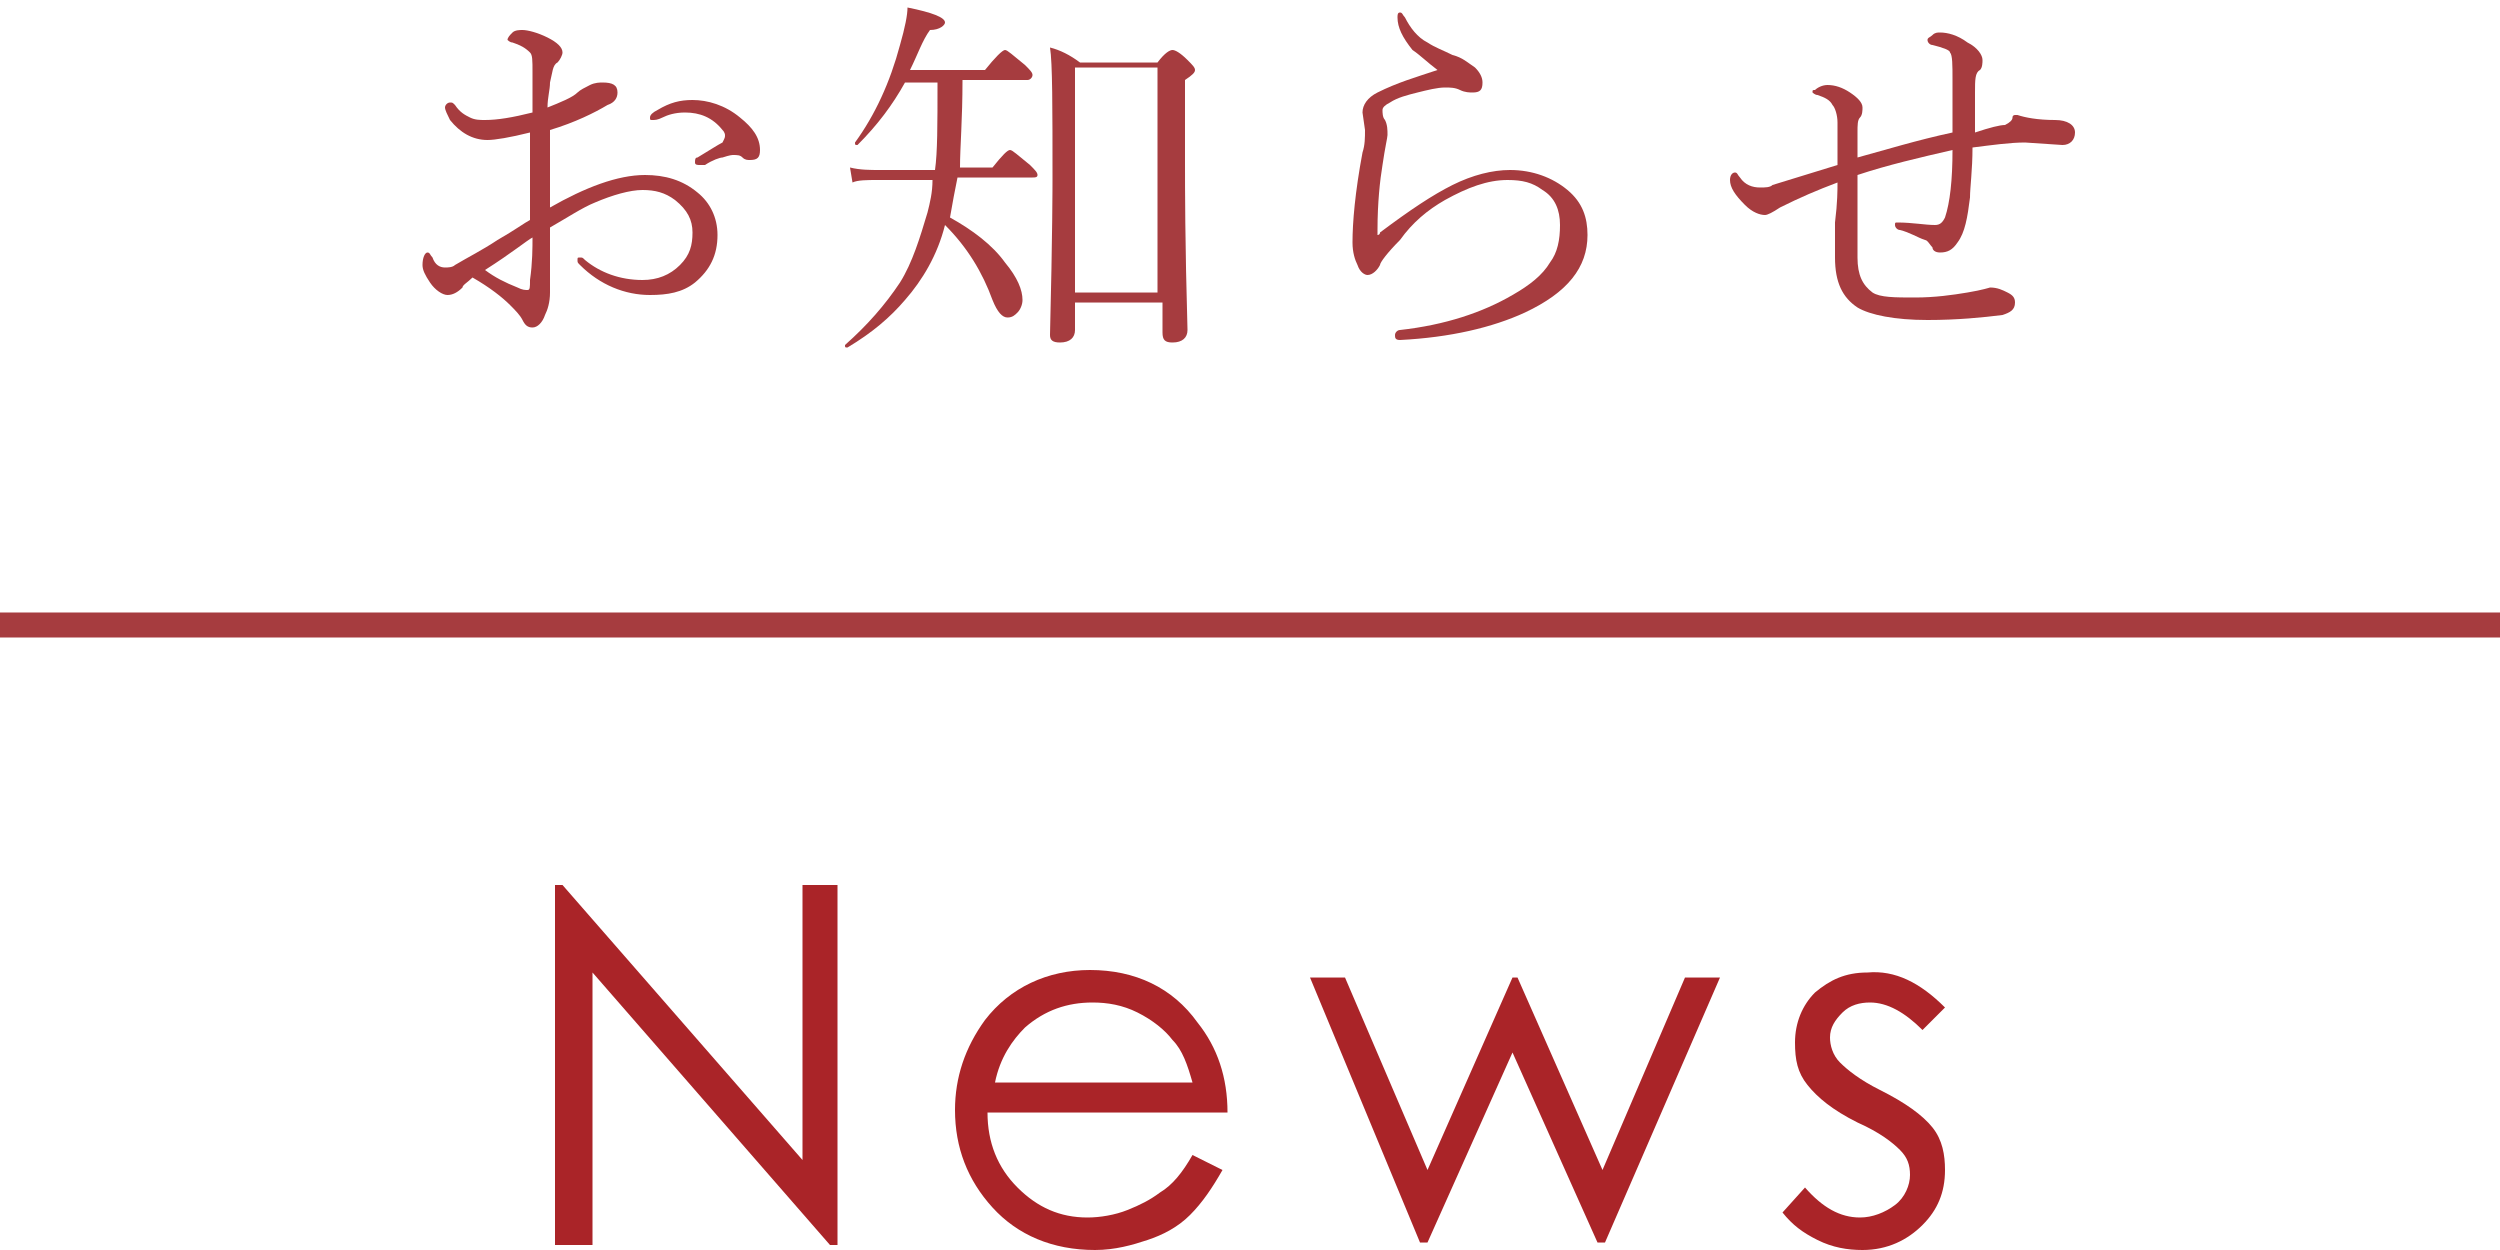 <?xml version="1.0" encoding="utf-8"?>
<!-- Generator: Adobe Illustrator 21.1.0, SVG Export Plug-In . SVG Version: 6.00 Build 0)  -->
<svg version="1.1" id="お知らせ" xmlns="http://www.w3.org/2000/svg" xmlns:xlink="http://www.w3.org/1999/xlink" x="0px"
	 y="0px" viewBox="0 0 100 50" style="enable-background:new 0 0 100 50;" xml:space="preserve">
<style type="text/css">
	.st0{fill:#AA2428;}
	.st1{fill:#A63C3F;}
</style>
<g>
	<path class="st0" d="M22.2,49.7V35.4h0.3l9.6,11v-11h1.4v14.4h-0.3l-9.5-10.9v10.9H22.2z"/>
	<path class="st0" d="M47.7,46.2l1.2,0.6c-0.4,0.7-0.8,1.3-1.3,1.8c-0.5,0.5-1.1,0.8-1.7,1S44.6,50,43.8,50c-1.7,0-3.1-0.6-4.1-1.7
		s-1.5-2.4-1.5-3.9c0-1.3,0.4-2.5,1.2-3.6c1-1.3,2.5-2,4.2-2c1.8,0,3.3,0.7,4.3,2.1c0.8,1,1.2,2.2,1.2,3.6h-9.6c0,1.2,0.4,2.2,1.2,3
		c0.8,0.8,1.7,1.2,2.8,1.2c0.5,0,1.1-0.1,1.6-0.3c0.5-0.2,0.9-0.4,1.3-0.7C46.9,47.4,47.3,46.9,47.7,46.2z M47.7,43.3
		c-0.2-0.7-0.4-1.3-0.8-1.7c-0.3-0.4-0.8-0.8-1.4-1.1s-1.2-0.4-1.8-0.4c-1,0-1.9,0.3-2.7,1c-0.5,0.5-1,1.2-1.2,2.2H47.7z"/>
	<path class="st0" d="M52.4,39.1h1.4l3.3,7.7l3.4-7.7h0.2l3.4,7.7l3.3-7.7h1.4l-4.6,10.6h-0.3l-3.4-7.6l-3.4,7.6h-0.3L52.4,39.1z"/>
	<path class="st0" d="M77.8,40.3l-0.9,0.9c-0.7-0.7-1.4-1.1-2.1-1.1c-0.4,0-0.8,0.1-1.1,0.4c-0.3,0.3-0.5,0.6-0.5,1
		c0,0.3,0.1,0.7,0.4,1c0.3,0.3,0.8,0.7,1.6,1.1c1,0.5,1.7,1,2.1,1.5c0.4,0.5,0.5,1.1,0.5,1.7c0,0.9-0.3,1.6-0.9,2.2S75.5,50,74.5,50
		c-0.6,0-1.2-0.1-1.8-0.4s-1-0.6-1.4-1.1l0.9-1c0.7,0.8,1.4,1.2,2.2,1.2c0.5,0,1-0.2,1.4-0.5s0.6-0.8,0.6-1.2c0-0.4-0.1-0.7-0.4-1
		c-0.3-0.3-0.8-0.7-1.7-1.1c-1-0.5-1.6-1-2-1.5s-0.5-1-0.5-1.7c0-0.8,0.3-1.5,0.8-2c0.6-0.5,1.2-0.8,2.1-0.8
		C75.8,38.8,76.8,39.3,77.8,40.3z"/>
</g>
<g>
	<path class="st1" d="M22,8.3C23.4,7.5,24.7,7,25.8,7c0.8,0,1.5,0.2,2.1,0.7c0.5,0.4,0.8,1,0.8,1.7c0,0.8-0.3,1.4-0.9,1.9
		c-0.5,0.4-1.1,0.5-1.8,0.5c-1,0-2-0.4-2.8-1.2c-0.1-0.1-0.1-0.1-0.1-0.2c0-0.1,0-0.1,0.1-0.1c0.1,0,0.1,0,0.2,0.1
		c0.6,0.5,1.4,0.8,2.3,0.8c0.6,0,1.1-0.2,1.5-0.6c0.4-0.4,0.5-0.8,0.5-1.3c0-0.5-0.2-0.9-0.7-1.3c-0.4-0.3-0.8-0.4-1.3-0.4
		c-0.5,0-1.2,0.2-1.9,0.5c-0.5,0.2-1.1,0.6-1.8,1c0,0.3,0,0.6,0,1c0,0.5,0,0.8,0,1l0,0.6c0,0.4-0.1,0.7-0.2,0.9
		c-0.1,0.3-0.3,0.5-0.5,0.5c-0.2,0-0.3-0.1-0.4-0.3c-0.1-0.2-0.3-0.4-0.5-0.6c-0.3-0.3-0.8-0.7-1.5-1.1c-0.2,0.2-0.4,0.3-0.4,0.4
		c-0.2,0.2-0.4,0.3-0.6,0.3c-0.2,0-0.5-0.2-0.7-0.5c-0.2-0.3-0.3-0.5-0.3-0.7c0-0.3,0.1-0.5,0.2-0.5c0.1,0,0.1,0.1,0.2,0.2
		c0.1,0.3,0.3,0.4,0.5,0.4c0.1,0,0.3,0,0.4-0.1c0.5-0.3,1.1-0.6,1.7-1c0.7-0.4,1.1-0.7,1.3-0.8V5.3c-0.8,0.2-1.4,0.3-1.7,0.3
		c-0.6,0-1.1-0.3-1.5-0.8c-0.1-0.2-0.2-0.4-0.2-0.5c0-0.1,0.1-0.2,0.2-0.2c0.1,0,0.1,0,0.2,0.1c0.2,0.3,0.4,0.4,0.6,0.5
		c0.2,0.1,0.4,0.1,0.6,0.1c0.5,0,1.1-0.1,1.9-0.3c0-0.7,0-1.2,0-1.6c0-0.5,0-0.7-0.1-0.8c-0.2-0.2-0.4-0.3-0.7-0.4
		c-0.1,0-0.2-0.1-0.2-0.1c0-0.1,0.1-0.2,0.2-0.3c0.1-0.1,0.3-0.1,0.4-0.1c0.2,0,0.6,0.1,1,0.3c0.4,0.2,0.6,0.4,0.6,0.6
		c0,0.1-0.1,0.3-0.2,0.4c-0.2,0.1-0.2,0.4-0.3,0.8c0,0.3-0.1,0.6-0.1,1c0.5-0.2,1-0.4,1.2-0.6c0.1-0.1,0.3-0.2,0.5-0.3
		s0.4-0.1,0.5-0.1c0.4,0,0.6,0.1,0.6,0.4c0,0.2-0.1,0.4-0.4,0.5C23.8,4.5,23,4.9,22,5.2c0,0.4,0,1,0,1.6C22,7.4,22,8,22,8.3z
		 M21.3,9.5c-0.2,0.1-0.8,0.6-1.9,1.3c0.4,0.3,0.8,0.5,1.3,0.7c0.2,0.1,0.3,0.1,0.4,0.1c0.1,0,0.1-0.1,0.1-0.4
		C21.3,10.5,21.3,9.9,21.3,9.5z M27.7,4c0.6,0,1.3,0.2,1.9,0.7c0.5,0.4,0.8,0.8,0.8,1.3c0,0.3-0.1,0.4-0.4,0.4c-0.1,0-0.2,0-0.3-0.1
		c-0.1-0.1-0.2-0.1-0.4-0.1c0,0-0.1,0-0.4,0.1c-0.1,0-0.4,0.1-0.7,0.3c0,0-0.1,0-0.2,0c-0.1,0-0.2,0-0.2-0.1c0-0.1,0-0.2,0.1-0.2
		c0.5-0.3,0.8-0.5,1-0.6C29,5.5,29,5.5,29,5.4c0,0,0-0.1-0.1-0.2c-0.4-0.5-0.9-0.7-1.5-0.7c-0.4,0-0.7,0.1-0.9,0.2
		c-0.2,0.1-0.3,0.1-0.4,0.1c-0.1,0-0.1,0-0.1-0.1c0-0.1,0.1-0.2,0.3-0.3C26.8,4.1,27.2,4,27.7,4z"/>
	<path class="st1" d="M36.4,2.8h3C39.8,2.3,40.1,2,40.2,2c0.1,0,0.3,0.2,0.8,0.6c0.2,0.2,0.3,0.3,0.3,0.4c0,0.1-0.1,0.2-0.2,0.2
		h-2.6c0,1.6-0.1,2.7-0.1,3.5h1.3c0.4-0.5,0.6-0.7,0.7-0.7c0.1,0,0.3,0.2,0.8,0.6c0.2,0.2,0.3,0.3,0.3,0.4s-0.1,0.1-0.2,0.1h-3
		c-0.1,0.5-0.2,1-0.3,1.6c0.9,0.5,1.7,1.1,2.2,1.8c0.5,0.6,0.7,1.1,0.7,1.5c0,0.2-0.1,0.4-0.2,0.5c-0.1,0.1-0.2,0.2-0.4,0.2
		c-0.2,0-0.4-0.2-0.6-0.7c-0.4-1.1-1-2.1-1.9-3c-0.3,1.2-0.9,2.2-1.6,3c-0.6,0.7-1.3,1.3-2.3,1.9c0,0,0,0,0,0c-0.1,0-0.1,0-0.1-0.1
		c0,0,0,0,0,0c0.9-0.8,1.6-1.6,2.2-2.5c0.5-0.8,0.8-1.8,1.1-2.8c0.1-0.4,0.2-0.8,0.2-1.3h-2.2c-0.4,0-0.8,0-1,0.1l-0.1-0.6
		c0.4,0.1,0.8,0.1,1.2,0.1h2.2c0.1-0.7,0.1-1.8,0.1-3.5h-1.3c-0.5,0.9-1.1,1.7-1.9,2.5c0,0,0,0,0,0c-0.1,0-0.1,0-0.1-0.1
		c0,0,0,0,0,0c0.8-1.1,1.4-2.4,1.8-3.9c0.2-0.7,0.3-1.2,0.3-1.5c1,0.2,1.5,0.4,1.5,0.6c0,0.1-0.2,0.3-0.6,0.3
		C36.9,1.6,36.7,2.2,36.4,2.8z M46.3,12.1h-3.3v1.1c0,0.3-0.2,0.5-0.6,0.5c-0.3,0-0.4-0.1-0.4-0.3c0.1-4,0.1-6.1,0.1-6.2
		c0-2.9,0-4.7-0.1-5.3c0.4,0.1,0.8,0.3,1.2,0.6h3.1c0.3-0.4,0.5-0.5,0.6-0.5c0.1,0,0.3,0.1,0.6,0.4c0.2,0.2,0.3,0.3,0.3,0.4
		c0,0.1-0.1,0.2-0.4,0.4v3.3c0,1,0,3.2,0.1,6.7c0,0.3-0.2,0.5-0.6,0.5c-0.3,0-0.4-0.1-0.4-0.4V12.1z M46.3,11.7v-9h-3.3v9H46.3z"/>
	<path class="st1" d="M57.5,2.8L57.5,2.8c-0.4-0.3-0.7-0.6-1-0.8c-0.4-0.5-0.6-0.9-0.6-1.3c0,0,0,0,0,0c0-0.1,0-0.2,0.1-0.2
		c0.1,0,0.1,0.1,0.2,0.2c0.2,0.4,0.5,0.8,0.9,1c0.3,0.2,0.6,0.3,1,0.5c0.4,0.1,0.6,0.3,0.9,0.5c0.2,0.2,0.3,0.4,0.3,0.6
		c0,0.3-0.1,0.4-0.4,0.4c-0.1,0-0.3,0-0.5-0.1c-0.2-0.1-0.4-0.1-0.6-0.1c-0.3,0-0.7,0.1-1.1,0.2c-0.4,0.1-0.8,0.2-1.1,0.4
		c-0.2,0.1-0.3,0.2-0.3,0.3c0,0.1,0,0.3,0.1,0.4c0.1,0.2,0.1,0.4,0.1,0.6c0,0.1-0.1,0.5-0.2,1.2c-0.1,0.6-0.2,1.5-0.2,2.6
		c0,0.1,0,0.2,0,0.2s0.1,0,0.1-0.1c1.2-0.9,2.1-1.5,2.9-1.9c0.8-0.4,1.6-0.6,2.3-0.6c0.9,0,1.7,0.3,2.3,0.8c0.6,0.5,0.8,1.1,0.8,1.8
		c0,1.3-0.8,2.3-2.5,3.1c-1.3,0.6-3,1-5,1.1c0,0,0,0,0,0c-0.2,0-0.2-0.1-0.2-0.2c0-0.1,0.1-0.2,0.2-0.2c1.8-0.2,3.3-0.7,4.5-1.4
		c0.7-0.4,1.2-0.8,1.5-1.3c0.3-0.4,0.4-0.9,0.4-1.5c0-0.6-0.2-1.1-0.7-1.4c-0.4-0.3-0.8-0.4-1.4-0.4c-0.8,0-1.6,0.3-2.5,0.8
		c-0.7,0.4-1.3,0.9-1.8,1.6c-0.5,0.5-0.8,0.9-0.8,1c-0.1,0.2-0.3,0.4-0.5,0.4c-0.1,0-0.3-0.1-0.4-0.4c-0.1-0.2-0.2-0.5-0.2-0.9
		c0-0.8,0.1-2,0.4-3.6c0.1-0.3,0.1-0.6,0.1-0.9l-0.1-0.7c0-0.3,0.2-0.6,0.6-0.8C55.9,3.3,56.6,3.1,57.5,2.8z"/>
	<path class="st1" d="M73.5,7.3c-0.8,0.3-1.5,0.6-2.3,1c-0.3,0.2-0.5,0.3-0.6,0.3c-0.2,0-0.5-0.1-0.8-0.4c-0.4-0.4-0.6-0.7-0.6-1
		c0-0.2,0.1-0.3,0.2-0.3c0.1,0,0.1,0.1,0.2,0.2c0.2,0.3,0.5,0.4,0.8,0.4c0.2,0,0.4,0,0.5-0.1l2.6-0.8c0-0.5,0-1.1,0-1.7
		c0-0.3-0.1-0.6-0.2-0.7C73.2,4,73,3.9,72.7,3.8c-0.1,0-0.2-0.1-0.2-0.1c0-0.1,0-0.1,0.1-0.1c0.1-0.1,0.3-0.2,0.5-0.2
		c0.3,0,0.6,0.1,0.9,0.3c0.3,0.2,0.5,0.4,0.5,0.6c0,0.1,0,0.3-0.1,0.4c-0.1,0.1-0.1,0.3-0.1,0.6c0,0.3,0,0.7,0,1
		c1.1-0.3,2.4-0.7,3.8-1c0-0.8,0-1.5,0-2.1c0-0.6,0-1-0.1-1.1C78,2,77.7,1.9,77.3,1.8c-0.1,0-0.2-0.1-0.2-0.2c0-0.1,0.1-0.1,0.2-0.2
		c0.1-0.1,0.2-0.1,0.3-0.1c0.3,0,0.7,0.1,1.1,0.4c0.4,0.2,0.6,0.5,0.6,0.7c0,0.1,0,0.3-0.1,0.4C79,2.9,79,3.2,79,3.7
		c0,0,0,0.3,0,0.6c0,0.4,0,0.7,0,1C79.6,5.1,80,5,80.2,5c0.2-0.1,0.3-0.2,0.3-0.3c0-0.1,0.1-0.1,0.1-0.1c0,0,0,0,0.1,0
		c0.3,0.1,0.8,0.2,1.5,0.2c0.5,0,0.8,0.2,0.8,0.5c0,0.3-0.2,0.5-0.5,0.5l-1.5-0.1c-0.6,0-1.3,0.1-2.1,0.2c0,0.9-0.1,1.6-0.1,2
		c-0.1,0.8-0.2,1.4-0.5,1.8c-0.2,0.3-0.4,0.4-0.7,0.4c-0.2,0-0.3-0.1-0.3-0.2c-0.1-0.1-0.2-0.3-0.3-0.3c-0.3-0.1-0.6-0.3-1-0.4
		c-0.1,0-0.2-0.1-0.2-0.2c0-0.1,0-0.1,0.1-0.1c0,0,0,0,0,0C76.5,8.9,77,9,77.4,9c0.2,0,0.3-0.1,0.4-0.3C78,8.1,78.1,7.2,78.1,6
		c-1.3,0.3-2.6,0.6-3.8,1c0,0.5,0,1.1,0,1.6c0,0.5,0,1.1,0,1.7c0,0.7,0.2,1.1,0.6,1.4c0.3,0.2,0.9,0.2,1.7,0.2
		c0.8,0,1.5-0.1,2.1-0.2c0.6-0.1,0.9-0.2,0.9-0.2c0.3,0,0.5,0.1,0.7,0.2c0.2,0.1,0.3,0.2,0.3,0.4c0,0.3-0.2,0.4-0.5,0.5
		c-0.8,0.1-1.8,0.2-3,0.2c-1.3,0-2.3-0.2-2.8-0.5c-0.6-0.4-0.9-1-0.9-2c0-0.4,0-0.9,0-1.4C73.5,8.1,73.5,7.6,73.5,7.3z"/>
</g>
<rect y="24.5" class="st1" width="100" height="1"/>
</svg>

